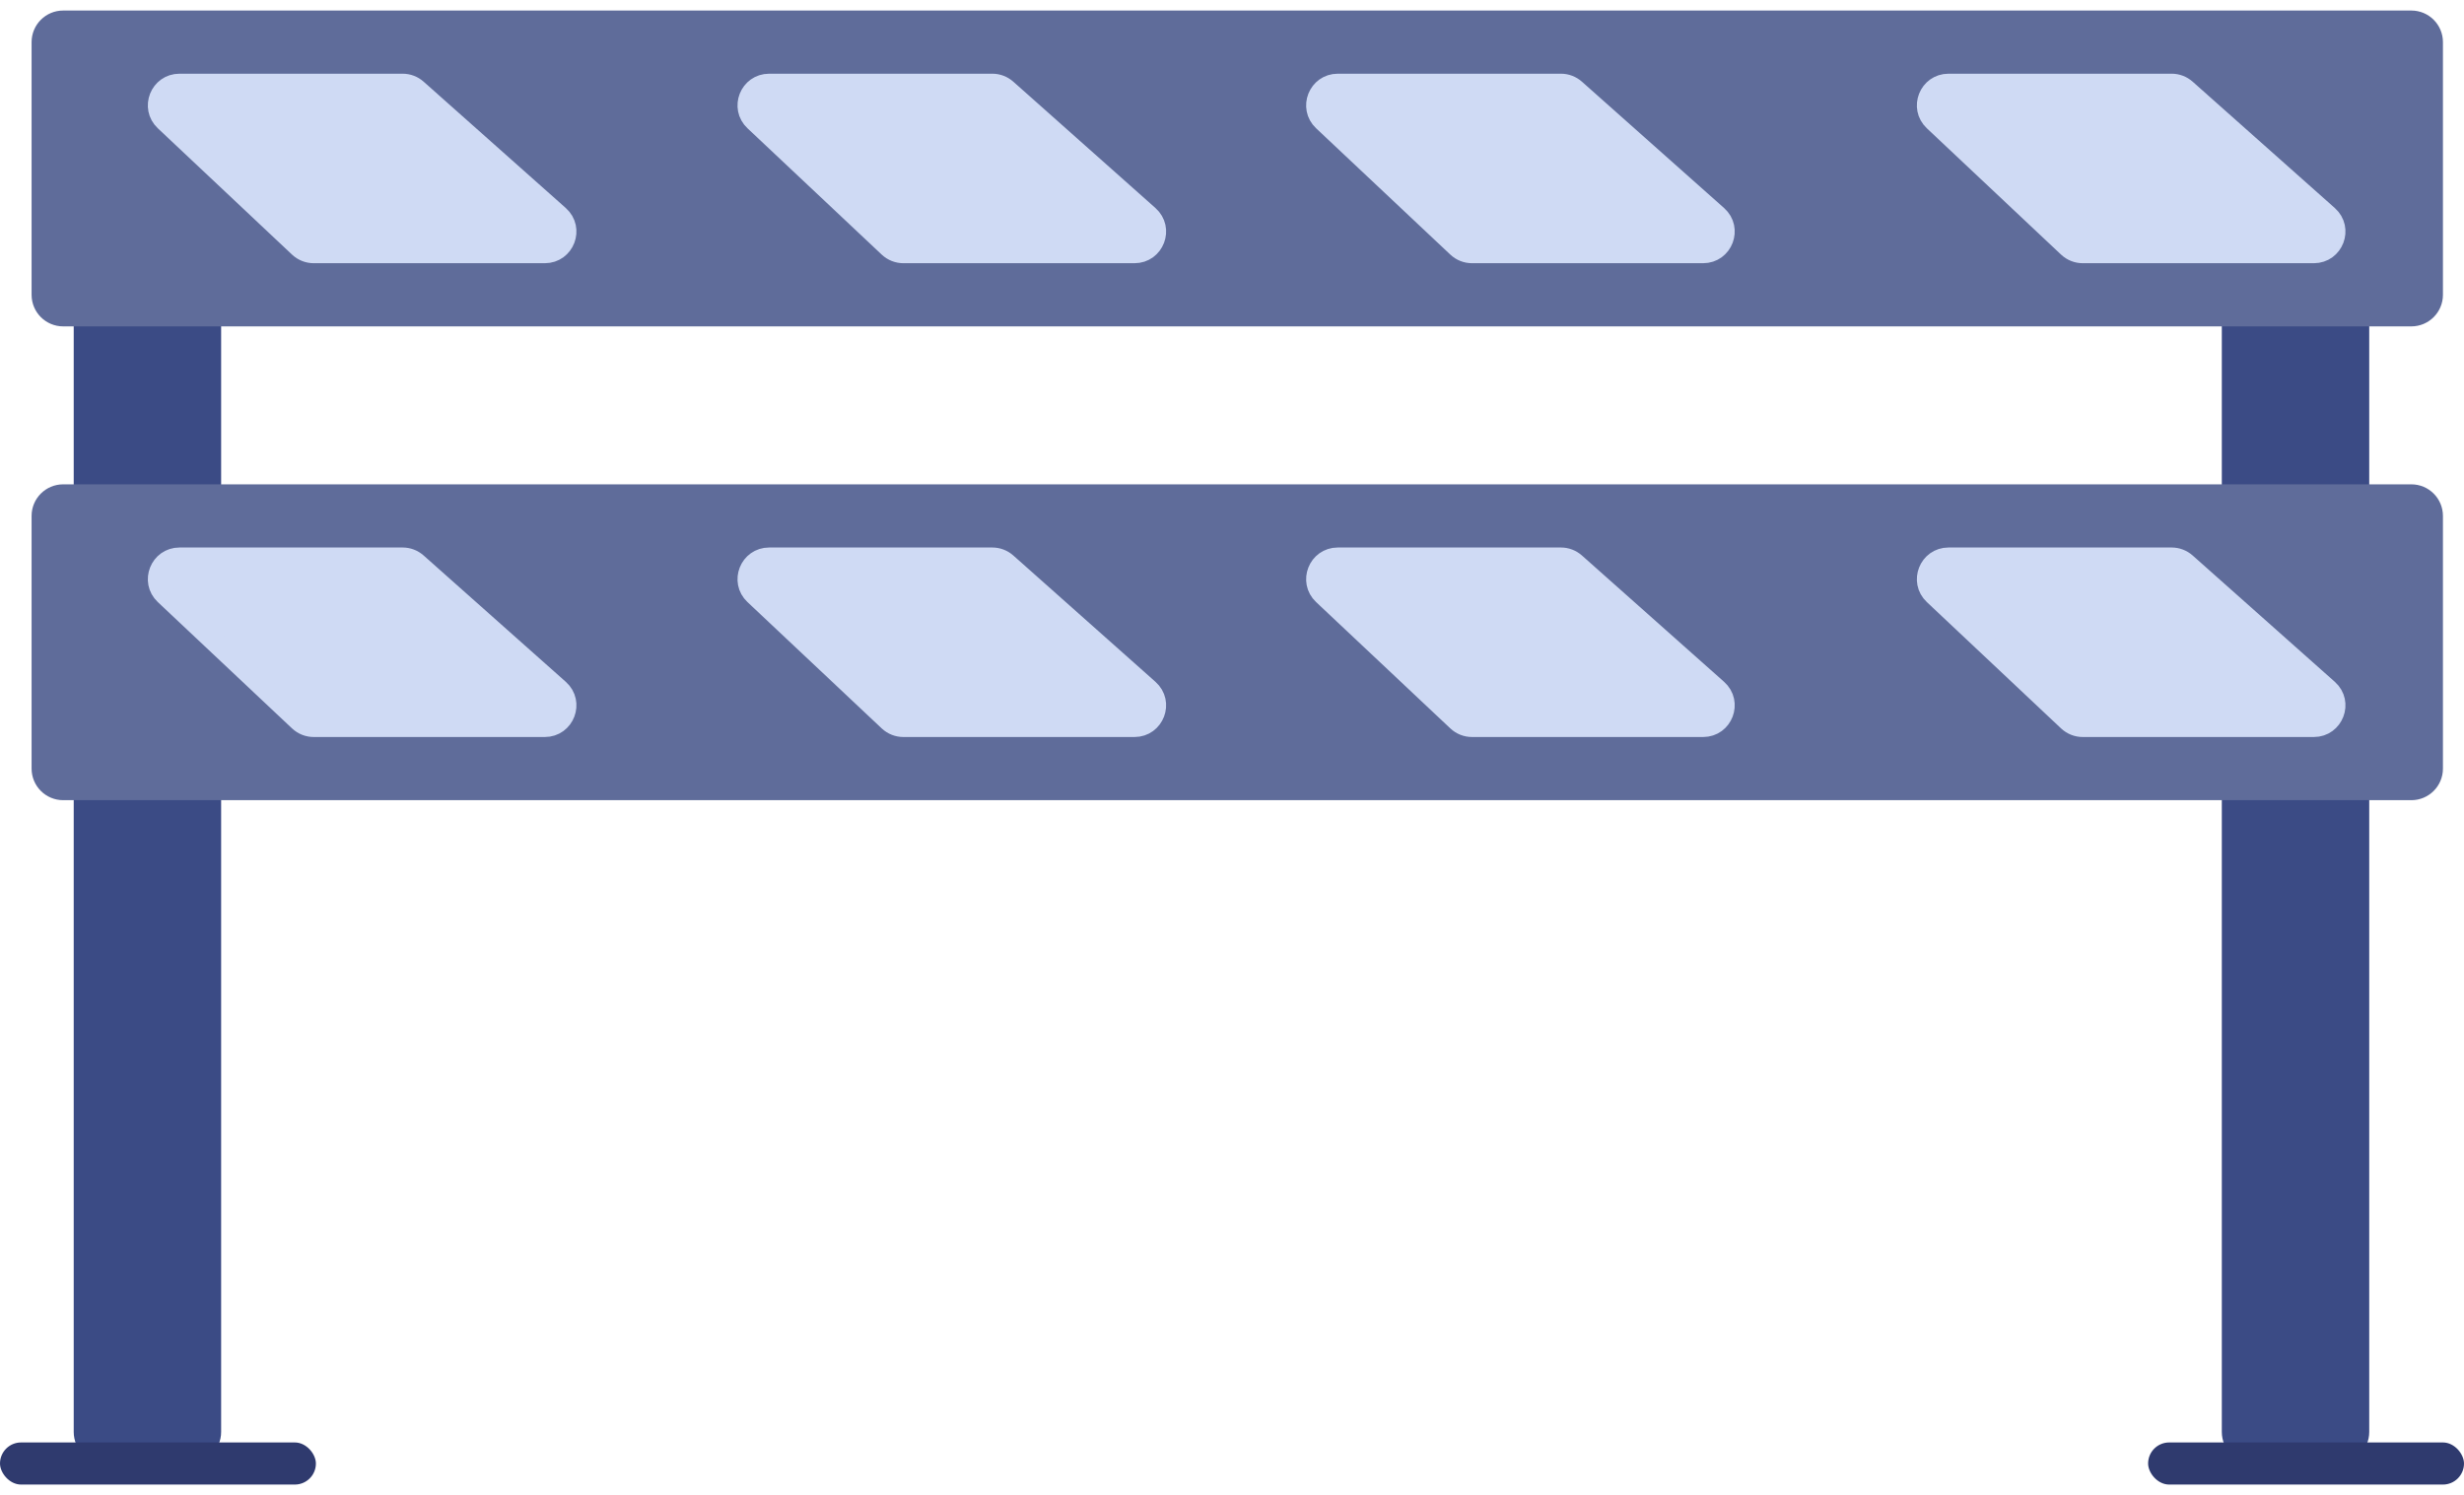 <svg width="117" height="71" viewBox="0 0 117 71" fill="none" xmlns="http://www.w3.org/2000/svg">
<path d="M4 68V13C4 12.448 4.448 12 5 12H9C9.552 12 10 12.448 10 13V68C10 68.552 9.552 69 9 69H5C4.448 69 4 68.552 4 68Z" fill="#3B4B85" stroke="#3B4B85" stroke-linecap="round" stroke-linejoin="round"/>
<path d="M106 68V13C106 12.448 106.448 12 107 12H111C111.552 12 112 12.448 112 13V68C112 68.552 111.552 69 111 69H107C106.448 69 106 68.552 106 68Z" fill="#3B4B85" stroke="#3B4B85" stroke-linecap="round" stroke-linejoin="round"/>
<path d="M2 14V2C2 1.448 2.448 1 3 1H114.5C115.052 1 115.5 1.448 115.5 2V14C115.5 14.552 115.052 15 114.5 15H3C2.448 15 2 14.552 2 14Z" fill="#5F6C9A" stroke="#5F6C9A" stroke-linecap="round" stroke-linejoin="round"/>
<path d="M2 36.5V24.5C2 23.948 2.448 23.5 3 23.5H114.5C115.052 23.5 115.5 23.948 115.5 24.5V36.5C115.5 37.052 115.052 37.5 114.5 37.5H3C2.448 37.5 2 37.052 2 36.5Z" fill="#5F6C9A" stroke="#5F6C9A" stroke-linecap="round" stroke-linejoin="round"/>
<path d="M19.12 4H8.522C7.616 4 7.177 5.108 7.836 5.728L14.211 11.728C14.397 11.903 14.642 12 14.897 12H25.87C26.789 12 27.221 10.864 26.534 10.253L19.784 4.253C19.601 4.09 19.365 4 19.12 4Z" fill="#CFDAF4" stroke="#CFDAF4" stroke-linecap="round" stroke-linejoin="round"/>
<path d="M19.12 26.5H8.522C7.616 26.5 7.177 27.608 7.836 28.228L14.211 34.228C14.397 34.403 14.642 34.5 14.897 34.5H25.87C26.789 34.5 27.221 33.364 26.534 32.753L19.784 26.753C19.601 26.59 19.365 26.5 19.12 26.5Z" fill="#CFDAF4" stroke="#CFDAF4" stroke-linecap="round" stroke-linejoin="round"/>
<path d="M47.12 4H36.522C35.616 4 35.177 5.108 35.836 5.728L42.211 11.728C42.397 11.903 42.642 12 42.897 12H53.87C54.789 12 55.221 10.864 54.534 10.253L47.784 4.253C47.601 4.09 47.365 4 47.12 4Z" fill="#CFDAF4" stroke="#CFDAF4" stroke-linecap="round" stroke-linejoin="round"/>
<path d="M47.12 26.5H36.522C35.616 26.5 35.177 27.608 35.836 28.228L42.211 34.228C42.397 34.403 42.642 34.5 42.897 34.5H53.87C54.789 34.5 55.221 33.364 54.534 32.753L47.784 26.753C47.601 26.59 47.365 26.5 47.12 26.5Z" fill="#CFDAF4" stroke="#CFDAF4" stroke-linecap="round" stroke-linejoin="round"/>
<path d="M74.12 4H63.522C62.616 4 62.177 5.108 62.836 5.728L69.211 11.728C69.397 11.903 69.642 12 69.897 12H80.87C81.789 12 82.221 10.864 81.534 10.253L74.784 4.253C74.601 4.09 74.365 4 74.12 4Z" fill="#CFDAF4" stroke="#CFDAF4" stroke-linecap="round" stroke-linejoin="round"/>
<path d="M74.12 26.5H63.522C62.616 26.5 62.177 27.608 62.836 28.228L69.211 34.228C69.397 34.403 69.642 34.5 69.897 34.5H80.87C81.789 34.5 82.221 33.364 81.534 32.753L74.784 26.753C74.601 26.59 74.365 26.5 74.12 26.5Z" fill="#CFDAF4" stroke="#CFDAF4" stroke-linecap="round" stroke-linejoin="round"/>
<path d="M103.12 4H92.522C91.616 4 91.177 5.108 91.836 5.728L98.211 11.728C98.397 11.903 98.642 12 98.897 12H109.87C110.789 12 111.221 10.864 110.534 10.253L103.784 4.253C103.601 4.09 103.365 4 103.12 4Z" fill="#CFDAF4" stroke="#CFDAF4" stroke-linecap="round" stroke-linejoin="round"/>
<path d="M103.12 26.5H92.522C91.616 26.5 91.177 27.608 91.836 28.228L98.211 34.228C98.397 34.403 98.642 34.5 98.897 34.5H109.87C110.789 34.5 111.221 33.364 110.534 32.753L103.784 26.753C103.601 26.59 103.365 26.5 103.12 26.5Z" fill="#CFDAF4" stroke="#CFDAF4" stroke-linecap="round" stroke-linejoin="round"/>
<rect y="68.5" width="15" height="2" rx="1" fill="#2F3A6E"/>
<rect x="102" y="68.5" width="15" height="2" rx="1" fill="#2F3A6E"/>
</svg>
